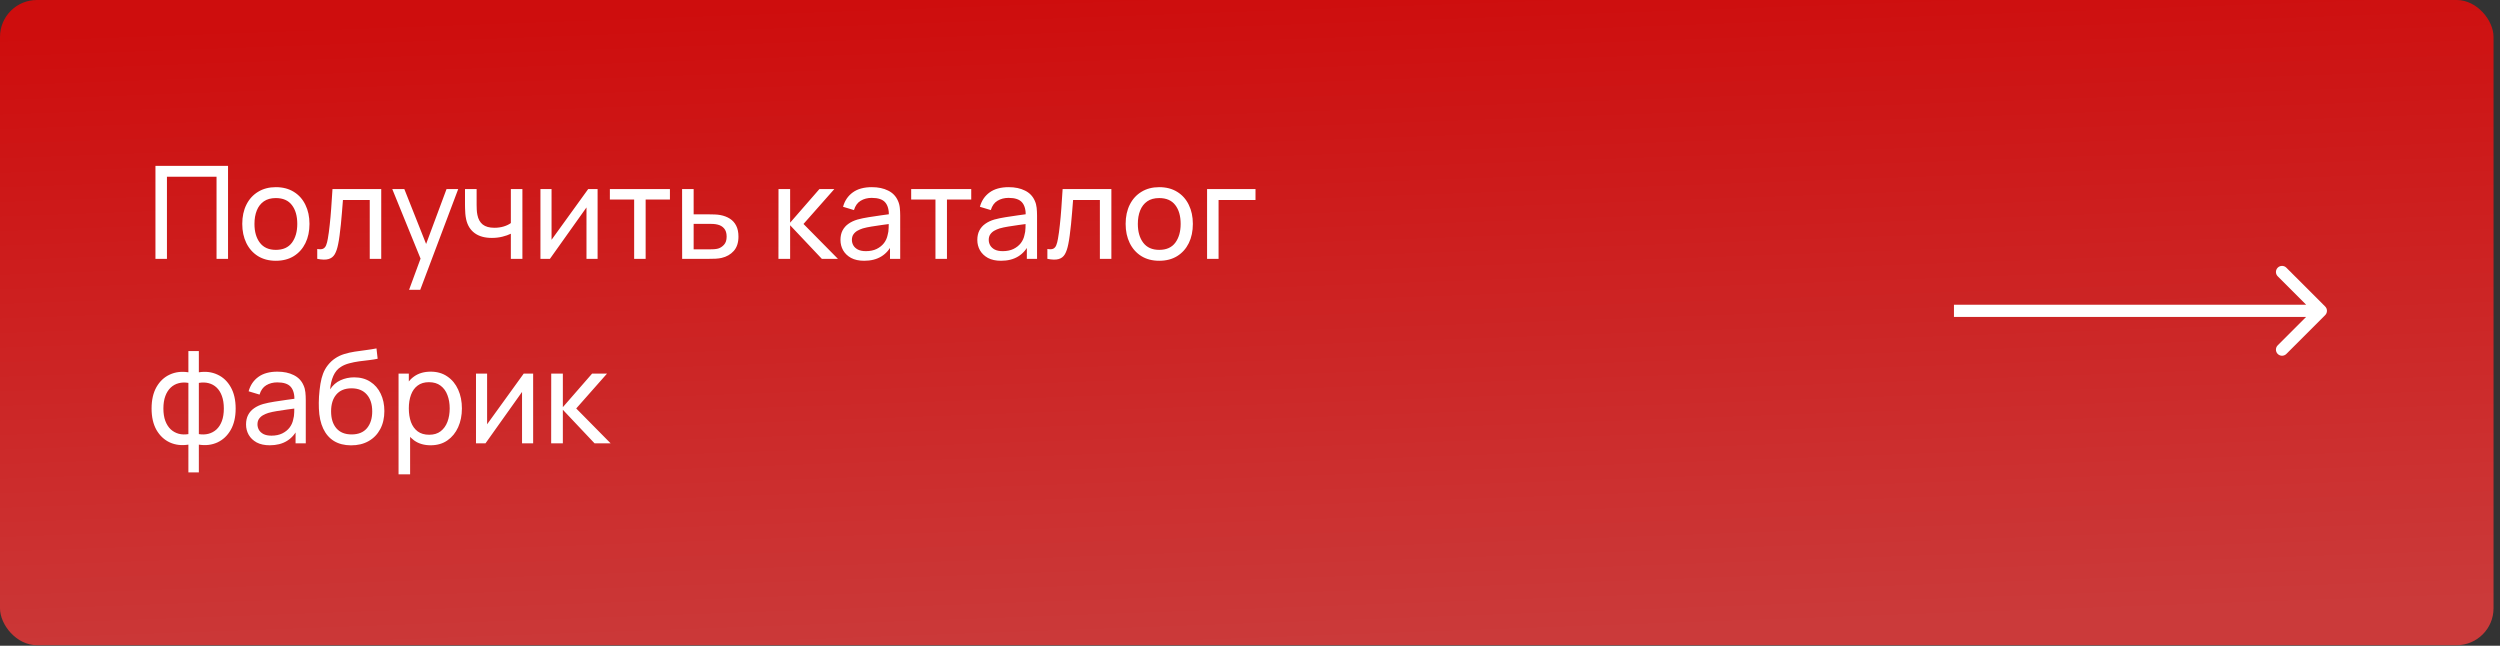 <?xml version="1.0" encoding="UTF-8"?> <svg xmlns="http://www.w3.org/2000/svg" width="271" height="70" viewBox="0 0 271 70" fill="none"><rect x="0" y="0" width="271" height="70" fill="#333333" stroke="none"/><rect width="270.299" height="69.939" rx="4" fill="url(#paint0_linear_3001_2)"></rect><path d="M16.851 28.058V17.978H24.719V28.058H23.473V19.161H18.097V28.058H16.851ZM29.901 28.268C29.15 28.268 28.501 28.097 27.955 27.757C27.414 27.416 26.996 26.945 26.702 26.343C26.408 25.741 26.261 25.05 26.261 24.271C26.261 23.477 26.41 22.782 26.709 22.185C27.008 21.587 27.43 21.123 27.976 20.792C28.522 20.456 29.164 20.288 29.901 20.288C30.657 20.288 31.308 20.458 31.854 20.799C32.4 21.135 32.818 21.604 33.107 22.206C33.401 22.803 33.548 23.491 33.548 24.271C33.548 25.059 33.401 25.755 33.107 26.357C32.813 26.954 32.393 27.423 31.847 27.764C31.301 28.1 30.652 28.268 29.901 28.268ZM29.901 27.085C30.685 27.085 31.268 26.823 31.651 26.301C32.034 25.778 32.225 25.101 32.225 24.271C32.225 23.417 32.032 22.738 31.644 22.234C31.257 21.725 30.676 21.471 29.901 21.471C29.374 21.471 28.94 21.59 28.599 21.828C28.259 22.066 28.004 22.395 27.836 22.815C27.668 23.235 27.584 23.72 27.584 24.271C27.584 25.12 27.78 25.801 28.172 26.315C28.564 26.828 29.14 27.085 29.901 27.085ZM34.389 28.058V26.987C34.669 27.038 34.882 27.029 35.026 26.959C35.176 26.884 35.285 26.756 35.355 26.574C35.43 26.387 35.491 26.154 35.537 25.874C35.617 25.43 35.684 24.936 35.74 24.39C35.801 23.844 35.855 23.246 35.901 22.598C35.953 21.944 35.999 21.244 36.041 20.498H41.326V28.058H40.08V21.681H37.175C37.147 22.11 37.112 22.551 37.07 23.004C37.033 23.456 36.993 23.897 36.951 24.327C36.909 24.751 36.863 25.148 36.811 25.517C36.765 25.881 36.713 26.196 36.657 26.462C36.569 26.919 36.445 27.285 36.286 27.561C36.128 27.831 35.899 28.006 35.6 28.086C35.302 28.17 34.898 28.16 34.389 28.058ZM44.343 31.418L45.806 27.442L45.827 28.618L42.523 20.498H43.831L46.422 27.029H45.974L48.403 20.498H49.669L45.553 31.418H44.343ZM55.376 28.058V25.335C55.124 25.461 54.818 25.568 54.459 25.657C54.104 25.745 53.724 25.79 53.318 25.79C52.548 25.79 51.927 25.617 51.456 25.272C50.984 24.926 50.676 24.429 50.532 23.781C50.49 23.585 50.459 23.382 50.441 23.172C50.427 22.962 50.417 22.77 50.413 22.598C50.408 22.425 50.406 22.299 50.406 22.22V20.498H51.666V22.22C51.666 22.355 51.67 22.523 51.68 22.724C51.689 22.92 51.712 23.111 51.75 23.298C51.843 23.76 52.037 24.107 52.331 24.341C52.629 24.574 53.049 24.691 53.591 24.691C53.955 24.691 54.291 24.644 54.599 24.551C54.907 24.457 55.166 24.334 55.376 24.18V20.498H56.629V28.058H55.376ZM64.779 20.498V28.058H63.575V22.486L59.613 28.058H58.584V20.498H59.788V25.993L63.757 20.498H64.779ZM68.742 28.058V21.632H66.11V20.498H72.62V21.632H69.988V28.058H68.742ZM73.945 28.058L73.938 20.498H75.191V23.235H76.822C77.041 23.235 77.265 23.239 77.494 23.249C77.722 23.258 77.921 23.279 78.089 23.312C78.481 23.386 78.824 23.517 79.118 23.704C79.412 23.89 79.641 24.145 79.804 24.467C79.967 24.784 80.049 25.178 80.049 25.65C80.049 26.303 79.879 26.821 79.538 27.204C79.202 27.582 78.761 27.834 78.215 27.96C78.028 28.002 77.814 28.03 77.571 28.044C77.333 28.053 77.106 28.058 76.892 28.058H73.945ZM75.191 27.029H76.913C77.053 27.029 77.209 27.024 77.382 27.015C77.555 27.005 77.709 26.982 77.844 26.945C78.082 26.875 78.294 26.737 78.481 26.532C78.672 26.326 78.768 26.032 78.768 25.65C78.768 25.262 78.674 24.964 78.488 24.754C78.306 24.544 78.066 24.406 77.767 24.341C77.632 24.308 77.489 24.287 77.34 24.278C77.191 24.268 77.048 24.264 76.913 24.264H75.191V27.029ZM84.383 28.058L84.39 20.498H85.65V24.138L88.821 20.498H90.438L87.099 24.278L90.83 28.058H89.087L85.65 24.418V28.058H84.383ZM93.676 28.268C93.111 28.268 92.638 28.165 92.255 27.96C91.877 27.75 91.59 27.474 91.394 27.134C91.203 26.793 91.107 26.42 91.107 26.014C91.107 25.617 91.181 25.274 91.331 24.985C91.485 24.691 91.7 24.448 91.975 24.257C92.25 24.061 92.579 23.907 92.962 23.795C93.321 23.697 93.722 23.613 94.166 23.543C94.614 23.468 95.067 23.4 95.524 23.34C95.981 23.279 96.408 23.221 96.805 23.165L96.357 23.424C96.371 22.752 96.236 22.255 95.951 21.933C95.671 21.611 95.186 21.45 94.495 21.45C94.037 21.45 93.636 21.555 93.291 21.765C92.95 21.97 92.71 22.306 92.57 22.773L91.387 22.416C91.569 21.753 91.921 21.233 92.444 20.855C92.966 20.477 93.655 20.288 94.509 20.288C95.195 20.288 95.783 20.411 96.273 20.659C96.767 20.901 97.122 21.27 97.337 21.765C97.444 21.998 97.512 22.252 97.54 22.528C97.568 22.798 97.582 23.083 97.582 23.382V28.058H96.476V26.245L96.735 26.413C96.45 27.024 96.051 27.486 95.538 27.799C95.029 28.111 94.409 28.268 93.676 28.268ZM93.865 27.225C94.313 27.225 94.7 27.145 95.027 26.987C95.358 26.823 95.624 26.611 95.825 26.35C96.025 26.084 96.156 25.794 96.217 25.482C96.287 25.248 96.324 24.989 96.329 24.705C96.338 24.415 96.343 24.194 96.343 24.04L96.777 24.229C96.371 24.285 95.972 24.338 95.58 24.39C95.188 24.441 94.817 24.497 94.467 24.558C94.117 24.614 93.802 24.681 93.522 24.761C93.317 24.826 93.123 24.91 92.941 25.013C92.763 25.115 92.619 25.248 92.507 25.412C92.4 25.57 92.346 25.769 92.346 26.007C92.346 26.212 92.397 26.408 92.5 26.595C92.607 26.781 92.77 26.933 92.99 27.05C93.214 27.166 93.505 27.225 93.865 27.225ZM101.404 28.058V21.632H98.772V20.498H105.282V21.632H102.65V28.058H101.404ZM108.51 28.268C107.945 28.268 107.472 28.165 107.089 27.96C106.711 27.75 106.424 27.474 106.228 27.134C106.037 26.793 105.941 26.42 105.941 26.014C105.941 25.617 106.016 25.274 106.165 24.985C106.319 24.691 106.534 24.448 106.809 24.257C107.084 24.061 107.413 23.907 107.796 23.795C108.155 23.697 108.557 23.613 109 23.543C109.448 23.468 109.901 23.4 110.358 23.34C110.815 23.279 111.242 23.221 111.639 23.165L111.191 23.424C111.205 22.752 111.07 22.255 110.785 21.933C110.505 21.611 110.02 21.45 109.329 21.45C108.872 21.45 108.47 21.555 108.125 21.765C107.784 21.97 107.544 22.306 107.404 22.773L106.221 22.416C106.403 21.753 106.755 21.233 107.278 20.855C107.801 20.477 108.489 20.288 109.343 20.288C110.029 20.288 110.617 20.411 111.107 20.659C111.602 20.901 111.956 21.27 112.171 21.765C112.278 21.998 112.346 22.252 112.374 22.528C112.402 22.798 112.416 23.083 112.416 23.382V28.058H111.31V26.245L111.569 26.413C111.284 27.024 110.885 27.486 110.372 27.799C109.863 28.111 109.243 28.268 108.51 28.268ZM108.699 27.225C109.147 27.225 109.534 27.145 109.861 26.987C110.192 26.823 110.458 26.611 110.659 26.35C110.86 26.084 110.99 25.794 111.051 25.482C111.121 25.248 111.158 24.989 111.163 24.705C111.172 24.415 111.177 24.194 111.177 24.04L111.611 24.229C111.205 24.285 110.806 24.338 110.414 24.39C110.022 24.441 109.651 24.497 109.301 24.558C108.951 24.614 108.636 24.681 108.356 24.761C108.151 24.826 107.957 24.91 107.775 25.013C107.598 25.115 107.453 25.248 107.341 25.412C107.234 25.57 107.18 25.769 107.18 26.007C107.18 26.212 107.231 26.408 107.334 26.595C107.441 26.781 107.605 26.933 107.824 27.05C108.048 27.166 108.34 27.225 108.699 27.225ZM113.536 28.058V26.987C113.816 27.038 114.028 27.029 114.173 26.959C114.322 26.884 114.432 26.756 114.502 26.574C114.577 26.387 114.637 26.154 114.684 25.874C114.763 25.43 114.831 24.936 114.887 24.39C114.948 23.844 115.001 23.246 115.048 22.598C115.099 21.944 115.146 21.244 115.188 20.498H120.473V28.058H119.227V21.681H116.322C116.294 22.11 116.259 22.551 116.217 23.004C116.18 23.456 116.14 23.897 116.098 24.327C116.056 24.751 116.009 25.148 115.958 25.517C115.911 25.881 115.86 26.196 115.804 26.462C115.715 26.919 115.592 27.285 115.433 27.561C115.274 27.831 115.046 28.006 114.747 28.086C114.448 28.17 114.045 28.16 113.536 28.058ZM125.659 28.268C124.908 28.268 124.259 28.097 123.713 27.757C123.172 27.416 122.754 26.945 122.46 26.343C122.166 25.741 122.019 25.05 122.019 24.271C122.019 23.477 122.168 22.782 122.467 22.185C122.766 21.587 123.188 21.123 123.734 20.792C124.28 20.456 124.922 20.288 125.659 20.288C126.415 20.288 127.066 20.458 127.612 20.799C128.158 21.135 128.576 21.604 128.865 22.206C129.159 22.803 129.306 23.491 129.306 24.271C129.306 25.059 129.159 25.755 128.865 26.357C128.571 26.954 128.151 27.423 127.605 27.764C127.059 28.1 126.41 28.268 125.659 28.268ZM125.659 27.085C126.443 27.085 127.026 26.823 127.409 26.301C127.792 25.778 127.983 25.101 127.983 24.271C127.983 23.417 127.789 22.738 127.402 22.234C127.015 21.725 126.434 21.471 125.659 21.471C125.132 21.471 124.698 21.59 124.357 21.828C124.016 22.066 123.762 22.395 123.594 22.815C123.426 23.235 123.342 23.72 123.342 24.271C123.342 25.12 123.538 25.801 123.93 26.315C124.322 26.828 124.898 27.085 125.659 27.085ZM130.847 28.058V20.498H136.097V21.681H132.093V28.058H130.847ZM20.421 51.208V48.198C19.684 48.314 19.012 48.235 18.405 47.96C17.803 47.68 17.322 47.229 16.963 46.609C16.608 45.983 16.431 45.209 16.431 44.285C16.431 43.356 16.608 42.579 16.963 41.954C17.322 41.328 17.803 40.878 18.405 40.603C19.012 40.323 19.684 40.241 20.421 40.358V38.055H21.555V40.358C22.292 40.241 22.962 40.323 23.564 40.603C24.171 40.878 24.651 41.328 25.006 41.954C25.365 42.579 25.545 43.356 25.545 44.285C25.545 45.209 25.365 45.983 25.006 46.609C24.651 47.229 24.171 47.68 23.564 47.96C22.962 48.235 22.292 48.314 21.555 48.198V51.208H20.421ZM20.421 47.057V41.506C20.043 41.44 19.691 41.452 19.364 41.541C19.037 41.625 18.75 41.783 18.503 42.017C18.256 42.25 18.062 42.556 17.922 42.934C17.782 43.312 17.712 43.762 17.712 44.285C17.712 44.803 17.782 45.251 17.922 45.629C18.067 46.007 18.263 46.312 18.51 46.546C18.762 46.774 19.051 46.933 19.378 47.022C19.705 47.106 20.052 47.117 20.421 47.057ZM21.555 47.057C21.924 47.117 22.271 47.106 22.598 47.022C22.925 46.938 23.214 46.781 23.466 46.553C23.718 46.319 23.914 46.014 24.054 45.636C24.194 45.258 24.264 44.807 24.264 44.285C24.264 43.757 24.194 43.305 24.054 42.927C23.919 42.549 23.727 42.243 23.48 42.01C23.233 41.776 22.943 41.618 22.612 41.534C22.285 41.45 21.933 41.44 21.555 41.506V47.057ZM29.24 48.268C28.676 48.268 28.202 48.165 27.819 47.96C27.441 47.75 27.154 47.474 26.958 47.134C26.767 46.793 26.671 46.42 26.671 46.014C26.671 45.617 26.746 45.274 26.895 44.985C27.049 44.691 27.264 44.448 27.539 44.257C27.815 44.061 28.144 43.907 28.526 43.795C28.886 43.697 29.287 43.613 29.73 43.543C30.178 43.468 30.631 43.4 31.088 43.34C31.546 43.279 31.973 43.221 32.369 43.165L31.921 43.424C31.935 42.752 31.8 42.255 31.515 41.933C31.235 41.611 30.75 41.45 30.059 41.45C29.602 41.45 29.201 41.555 28.855 41.765C28.515 41.97 28.274 42.306 28.134 42.773L26.951 42.416C27.133 41.753 27.486 41.233 28.008 40.855C28.531 40.477 29.219 40.288 30.073 40.288C30.759 40.288 31.347 40.411 31.837 40.659C32.332 40.901 32.687 41.27 32.901 41.765C33.009 41.998 33.076 42.252 33.104 42.528C33.132 42.798 33.146 43.083 33.146 43.382V48.058H32.04V46.245L32.299 46.413C32.015 47.024 31.616 47.486 31.102 47.799C30.594 48.111 29.973 48.268 29.24 48.268ZM29.429 47.225C29.877 47.225 30.265 47.145 30.591 46.987C30.923 46.823 31.189 46.611 31.389 46.35C31.59 46.084 31.721 45.794 31.781 45.482C31.851 45.248 31.889 44.989 31.893 44.705C31.903 44.415 31.907 44.194 31.907 44.04L32.341 44.229C31.935 44.285 31.536 44.338 31.144 44.39C30.752 44.441 30.381 44.497 30.031 44.558C29.681 44.614 29.366 44.681 29.086 44.761C28.881 44.826 28.687 44.91 28.505 45.013C28.328 45.115 28.183 45.248 28.071 45.412C27.964 45.57 27.91 45.769 27.91 46.007C27.91 46.212 27.962 46.408 28.064 46.595C28.172 46.781 28.335 46.933 28.554 47.05C28.778 47.166 29.07 47.225 29.429 47.225ZM38.039 48.275C37.325 48.27 36.716 48.116 36.212 47.813C35.708 47.505 35.316 47.054 35.036 46.462C34.756 45.869 34.6 45.143 34.567 44.285C34.549 43.888 34.553 43.452 34.581 42.976C34.614 42.5 34.665 42.042 34.735 41.604C34.81 41.165 34.903 40.803 35.015 40.519C35.141 40.178 35.319 39.863 35.547 39.574C35.781 39.28 36.042 39.037 36.331 38.846C36.625 38.645 36.954 38.489 37.318 38.377C37.682 38.265 38.063 38.178 38.459 38.118C38.861 38.052 39.262 37.996 39.663 37.95C40.065 37.898 40.447 37.838 40.811 37.768L40.937 38.888C40.681 38.944 40.377 38.993 40.027 39.035C39.677 39.072 39.313 39.116 38.935 39.168C38.562 39.219 38.203 39.291 37.857 39.385C37.517 39.473 37.223 39.597 36.975 39.756C36.611 39.975 36.331 40.304 36.135 40.743C35.944 41.177 35.827 41.664 35.785 42.206C36.075 41.758 36.45 41.429 36.912 41.219C37.374 41.009 37.867 40.904 38.389 40.904C39.066 40.904 39.649 41.062 40.139 41.38C40.629 41.692 41.005 42.124 41.266 42.675C41.532 43.225 41.665 43.853 41.665 44.558C41.665 45.304 41.516 45.958 41.217 46.518C40.919 47.078 40.496 47.512 39.95 47.82C39.409 48.128 38.772 48.279 38.039 48.275ZM38.116 47.092C38.849 47.092 39.404 46.865 39.782 46.413C40.16 45.955 40.349 45.349 40.349 44.593C40.349 43.818 40.153 43.209 39.761 42.766C39.369 42.318 38.819 42.094 38.109 42.094C37.391 42.094 36.84 42.318 36.457 42.766C36.079 43.209 35.89 43.818 35.89 44.593C35.89 45.372 36.082 45.983 36.464 46.427C36.847 46.87 37.398 47.092 38.116 47.092ZM46.682 48.268C45.973 48.268 45.376 48.093 44.891 47.743C44.405 47.388 44.036 46.91 43.785 46.308C43.537 45.701 43.413 45.022 43.413 44.271C43.413 43.51 43.537 42.829 43.785 42.227C44.036 41.625 44.405 41.151 44.891 40.806C45.38 40.46 45.98 40.288 46.69 40.288C47.389 40.288 47.992 40.463 48.495 40.813C49.004 41.158 49.394 41.632 49.664 42.234C49.935 42.836 50.071 43.515 50.071 44.271C50.071 45.027 49.935 45.706 49.664 46.308C49.394 46.91 49.004 47.388 48.495 47.743C47.992 48.093 47.387 48.268 46.682 48.268ZM43.203 51.418V40.498H44.316V46.063H44.456V51.418H43.203ZM46.529 47.127C47.028 47.127 47.441 47.001 47.767 46.749C48.094 46.497 48.339 46.156 48.502 45.727C48.666 45.293 48.748 44.807 48.748 44.271C48.748 43.739 48.666 43.258 48.502 42.829C48.344 42.399 48.096 42.059 47.761 41.807C47.429 41.555 47.007 41.429 46.493 41.429C46.004 41.429 45.597 41.55 45.276 41.793C44.953 42.031 44.713 42.364 44.554 42.794C44.396 43.218 44.316 43.711 44.316 44.271C44.316 44.821 44.394 45.314 44.547 45.748C44.706 46.177 44.949 46.515 45.276 46.763C45.602 47.005 46.02 47.127 46.529 47.127ZM57.793 40.498V48.058H56.589V42.486L52.627 48.058H51.598V40.498H52.802V45.993L56.771 40.498H57.793ZM59.746 48.058L59.753 40.498H61.013V44.138L64.184 40.498H65.801L62.462 44.278L66.193 48.058H64.45L61.013 44.418V48.058H59.746Z" fill="white"></path><path d="M252.049 34.16C252.307 33.902 252.307 33.483 252.049 33.225L247.84 29.016C247.582 28.758 247.163 28.758 246.905 29.016C246.647 29.275 246.647 29.693 246.905 29.951L250.646 33.692L246.905 37.433C246.647 37.691 246.647 38.11 246.905 38.368C247.163 38.627 247.582 38.627 247.84 38.368L252.049 34.16ZM211.809 33.692V34.354H251.581V33.692V33.031H211.809V33.692Z" fill="white"></path><defs><linearGradient id="paint0_linear_3001_2" x1="66.849" y1="1.336" x2="69.4" y2="72.303" gradientUnits="userSpaceOnUse"><stop stop-color="#CE0D0D"></stop><stop offset="1" stop-color="#CB3A3A"></stop></linearGradient></defs></svg> 